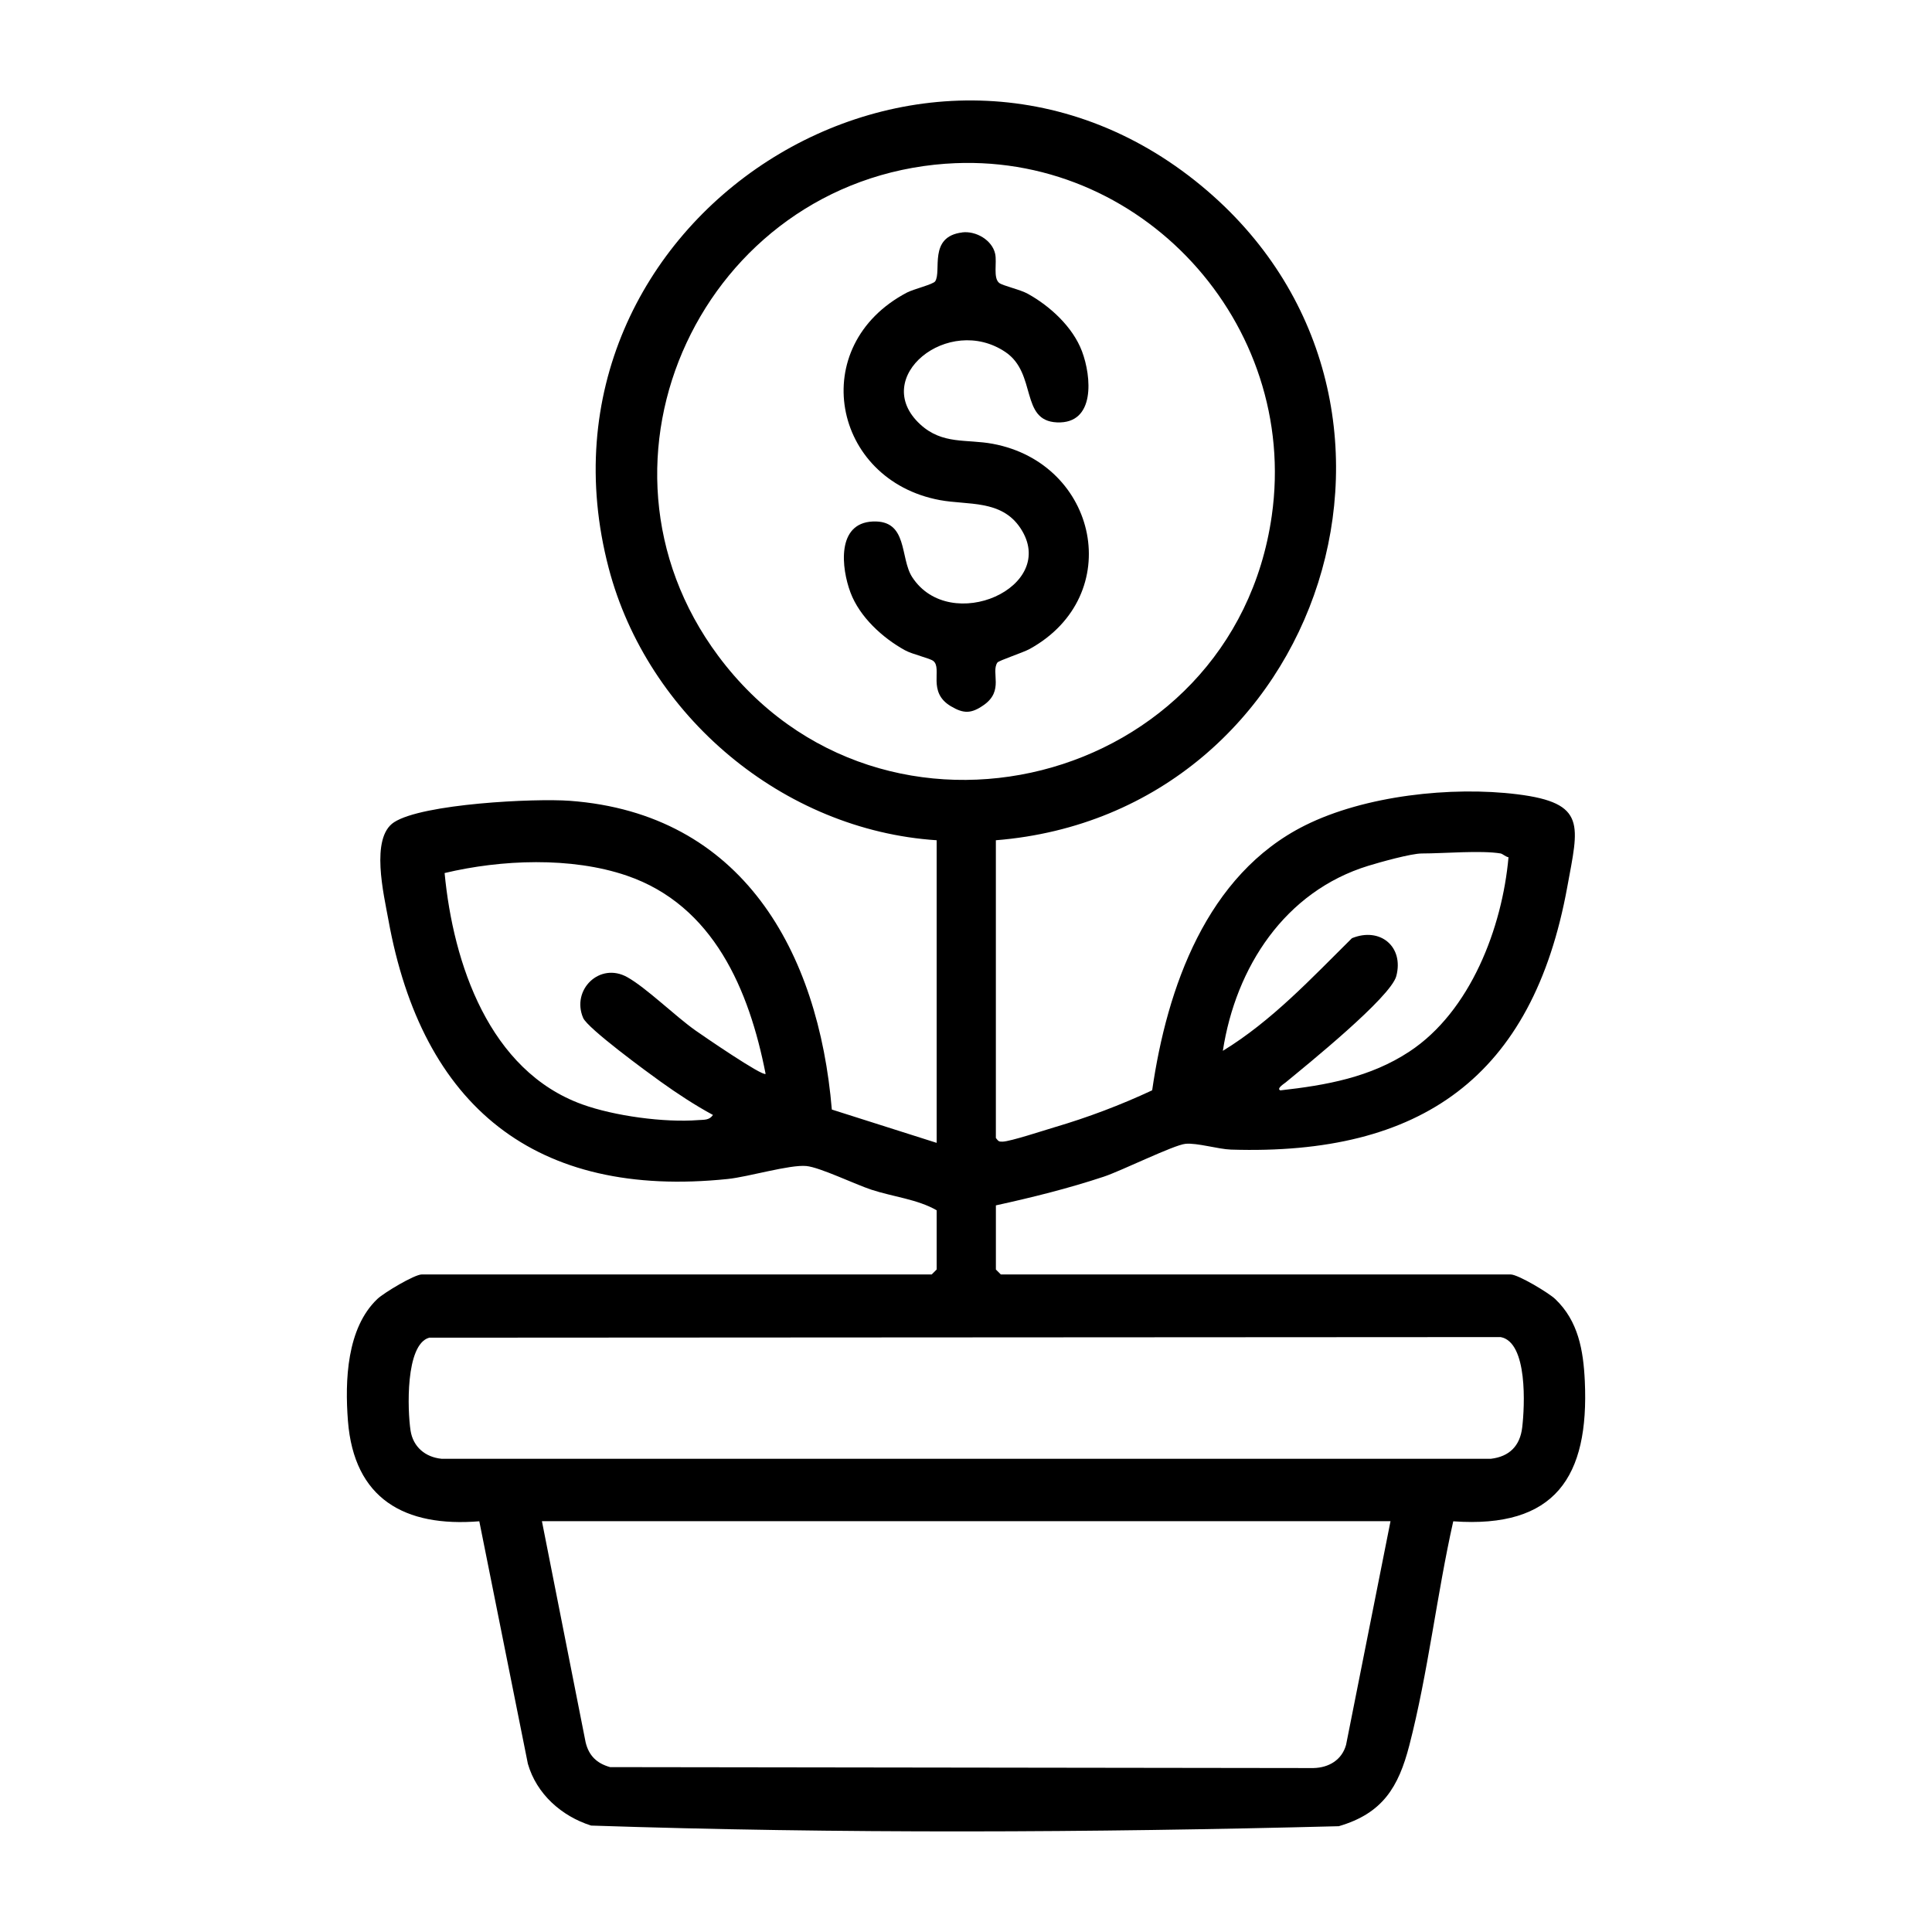 <?xml version="1.0" encoding="UTF-8"?>
<svg id="Layer_2" data-name="Layer 2" xmlns="http://www.w3.org/2000/svg" viewBox="0 0 700 700">
  <defs>
    <style>
      .cls-1 {
        fill: none;
      }
    </style>
  </defs>
  <g id="Growth">
    <g>
      <g>
        <path d="M360.82,304.46v107.85c.91,1.14,1,1.38,2.46,1.33,2.86-.09,14.88-4.06,18.71-5.19,12.1-3.56,24.04-8.07,35.46-13.41,5.38-37.16,19.71-78.18,55.38-95.98,21.68-10.82,53.03-14.23,76.88-11.28,25.36,3.14,22.21,11.29,18.14,33.6-12.55,68.84-52.91,97.33-121.86,95.14-4.59-.15-12.33-2.52-16.49-2.09-4.3.44-23.15,9.77-29.6,11.91-12.73,4.23-25.97,7.52-39.07,10.39v23.24l1.79,1.79h184.72c2.69,0,13.77,6.65,16.13,8.89,8.4,7.98,10.22,18.63,10.74,29.78,1.59,34.67-10.7,53.41-47.67,50.77-5.95,26.5-9.14,55.02-15.92,81.2-3.92,15.14-9.67,24.63-25.55,29.27-90.01,2.33-180.95,2.77-270.9-.23-10.69-3.39-19.76-11.42-22.91-22.38l-17.6-87.87c-27.05,2.19-45.4-8.1-47.6-36.42-1.12-14.49-.45-33.57,10.67-44.13,2.37-2.25,13.44-8.89,16.13-8.89h184.72l1.79-1.79v-21.45c-6.89-3.98-15.82-4.9-23.56-7.43-6.03-1.98-18.72-8.14-23.66-8.61-6.01-.57-20.97,3.93-28.47,4.7-69.71,7.24-110.73-26.27-122.96-93.92-1.65-9.12-6.63-29.68,2.05-35.33,10.32-6.72,50.9-8.72,63.7-7.77,62.49,4.63,90.09,54.58,94.92,111.86l37.98,12.07v-109.64c-55.62-3.65-104.79-45.02-118.84-98.66-33-126.01,114.99-220.92,214.74-138.47,93.12,76.97,44.56,227.54-74.45,237.13ZM342.7,59.31c-87.69,6.34-135.34,107.27-82.49,178.31,59.32,79.73,186.49,47.61,200.57-50.69,9.99-69.75-47.52-132.71-118.08-127.61ZM543.75,309.23c-7.13-1.2-20.61,0-28.6,0-3.85,0-15.09,3.14-19.38,4.46-30.25,9.29-48.03,36.72-52.71,67.05,17.82-10.91,32.04-26.24,46.77-40.81,10.18-4.16,18.89,3.02,16.08,13.71-2.02,7.7-32.51,32.28-40.1,38.55-.5.42-3.49,2.26-1.9,2.87,16.63-1.86,32.55-4.71,46.73-14.05,22.15-14.57,33.66-44.97,35.92-70.41-.98-.15-2.18-1.26-2.82-1.36ZM277.39,389.07c-5.94-30.34-18.83-61.06-50.32-71.82-20.1-6.87-45.51-5.82-65.98-.93,3.11,32.76,16.14,71.62,49.84,83.81,11.64,4.21,29.76,6.67,42.1,5.7,2.04-.16,3.94.13,5.29-1.86-6.53-3.53-12.89-7.72-18.93-12.04-4.87-3.48-26.47-19.3-28.11-23.13-4.35-10.18,6.01-20.33,15.97-14.77,6.93,3.87,17.34,14.1,24.75,19.34,2.4,1.7,24.36,16.78,25.4,15.71ZM155.48,484.67c-8.67,2.52-7.84,26.38-6.73,33.64.91,5.92,5.34,9.65,11.22,10.23h380.23c6.65-.79,10.52-4.64,11.32-11.32.91-7.6,2.09-30.9-7.8-32.77l-388.24.22ZM503.83,551.16H196.35l15.83,80.1c1.17,4.88,4.07,7.66,8.87,9l254.82.34c5.58-.12,10.32-2.92,11.84-8.42l16.1-81.03Z"/>
        <path d="M348.62,84.2c5-.61,10.87,2.79,11.95,7.78.69,3.18-.79,8.67,1.42,10.5,1.26,1.05,7.55,2.38,10.36,3.94,8.09,4.47,16.34,12.02,19.67,20.85,3.46,9.16,4.96,26.37-9.06,25.77-13.45-.58-7.19-17.71-18.65-25.47-20.63-13.95-49.3,9.2-30.92,26.16,8.09,7.46,16.76,5.29,26.3,7.07,38.1,7.1,48.4,54.95,13.41,74.32-2.46,1.36-11.24,4.2-11.74,4.95-2.4,3.62,2.49,10.17-4.9,15.36-4.52,3.18-7.29,3.23-11.98.43-8.62-5.14-3-13.62-6.29-16.35-1.26-1.04-7.55-2.38-10.36-3.94-8.09-4.48-16.33-12.01-19.67-20.85-3.36-8.92-5.11-25.2,8.07-25.77,12.87-.56,9.76,13.18,14.26,20.13,13.73,21.18,53.44,3.63,39.21-17.76-6.9-10.37-19.02-8.23-29.2-10.13-38.95-7.26-48.51-55.91-11.9-75.19,2.35-1.24,9.49-2.96,10.23-4.07,2.44-3.67-2.61-16.2,9.8-17.71Z"/>
      </g>
      <rect class="cls-1" width="700" height="700"/>
    </g>
  </g>
</svg>